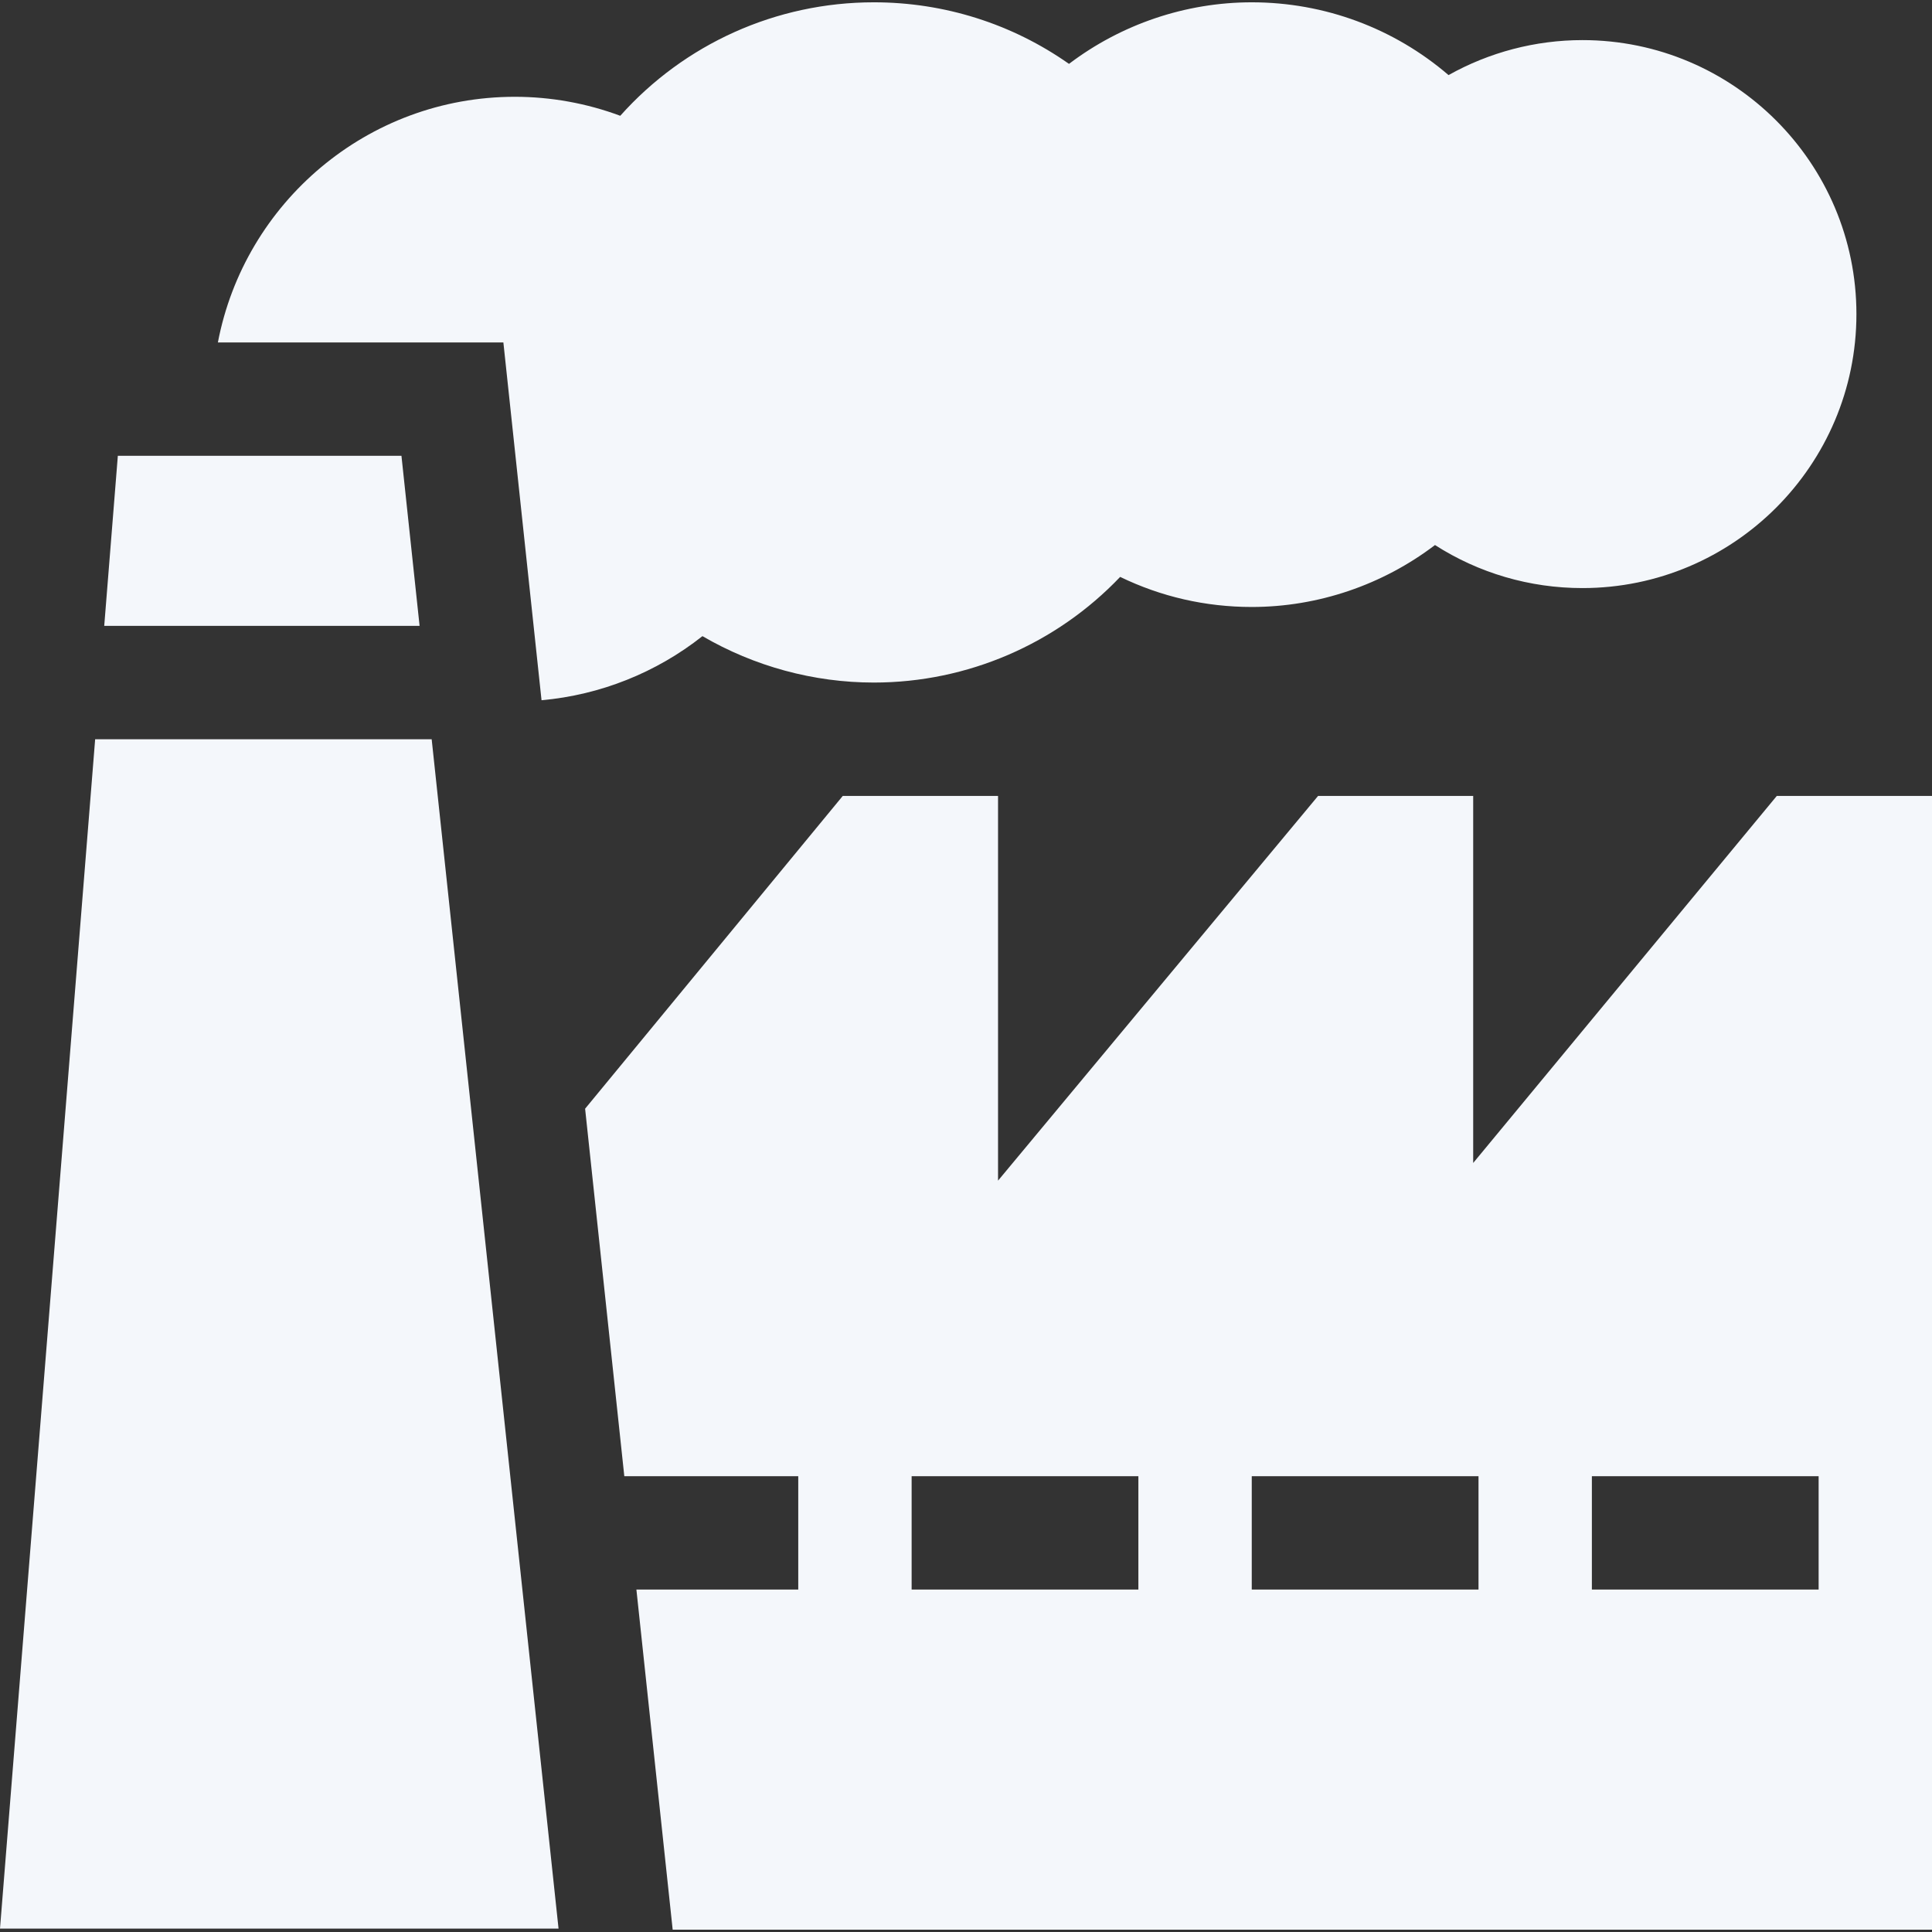 <svg width="235" height="235" viewBox="0 0 235 235" fill="none" xmlns="http://www.w3.org/2000/svg">
<rect x="0" y="0" width="235" height="235" fill="#333333" stroke="none"/>
<g id="001-factory" clip-path="url(#clip0_3909_12250)">
<g id="Group">
<path id="Vector" d="M11.574 89.918L0 234.588H67.939L52.507 89.918H11.574Z" fill="#F4F7FB"/>
<path id="Vector_2" d="M14.333 55.443L12.678 76.129H51.037L48.831 55.443H14.333Z" fill="#F4F7FB"/>
<path id="Vector_3" d="M216.121 96.814L179.192 141.459V96.814H160.325L121.397 143.608V96.814H102.51L71.17 134.858L75.938 179.557H97.096V193.347H77.409L81.822 234.718H235V96.814H216.121ZM138.467 193.347H110.887V179.557H138.467V193.347ZM179.839 193.347H152.258V179.557H179.839V193.347ZM221.21 193.347H193.629V179.557H221.21V193.347Z" fill="#F4F7FB"/>
<path id="Vector_4" d="M61.228 41.652L65.87 85.174C73.022 84.536 79.835 81.811 85.443 77.377C91.739 81.046 98.959 83.023 106.29 83.023C117.698 83.023 128.501 78.311 136.252 70.171C141.209 72.578 146.643 73.83 152.258 73.83C160.34 73.83 168.183 71.137 174.546 66.296C179.862 69.702 186.049 71.531 192.48 71.531C210.856 71.531 225.807 56.581 225.807 38.205C225.807 19.828 210.856 4.878 192.48 4.878C186.747 4.878 181.14 6.362 176.194 9.134C169.58 3.451 161.139 0.281 152.258 0.281C144.197 0.281 136.379 2.957 130.028 7.77C123.112 2.906 114.882 0.281 106.29 0.281C94.394 0.281 83.239 5.352 75.445 14.084C71.358 12.562 67.01 11.773 62.62 11.773C44.7 11.773 29.741 24.661 26.504 41.652H61.228Z" fill="#F4F7FB"/>
</g>
</g>
<defs>
<clipPath id="clip0_3909_12250">
<rect width="235" height="235" fill="white"/>
</clipPath>
</defs>
</svg>
